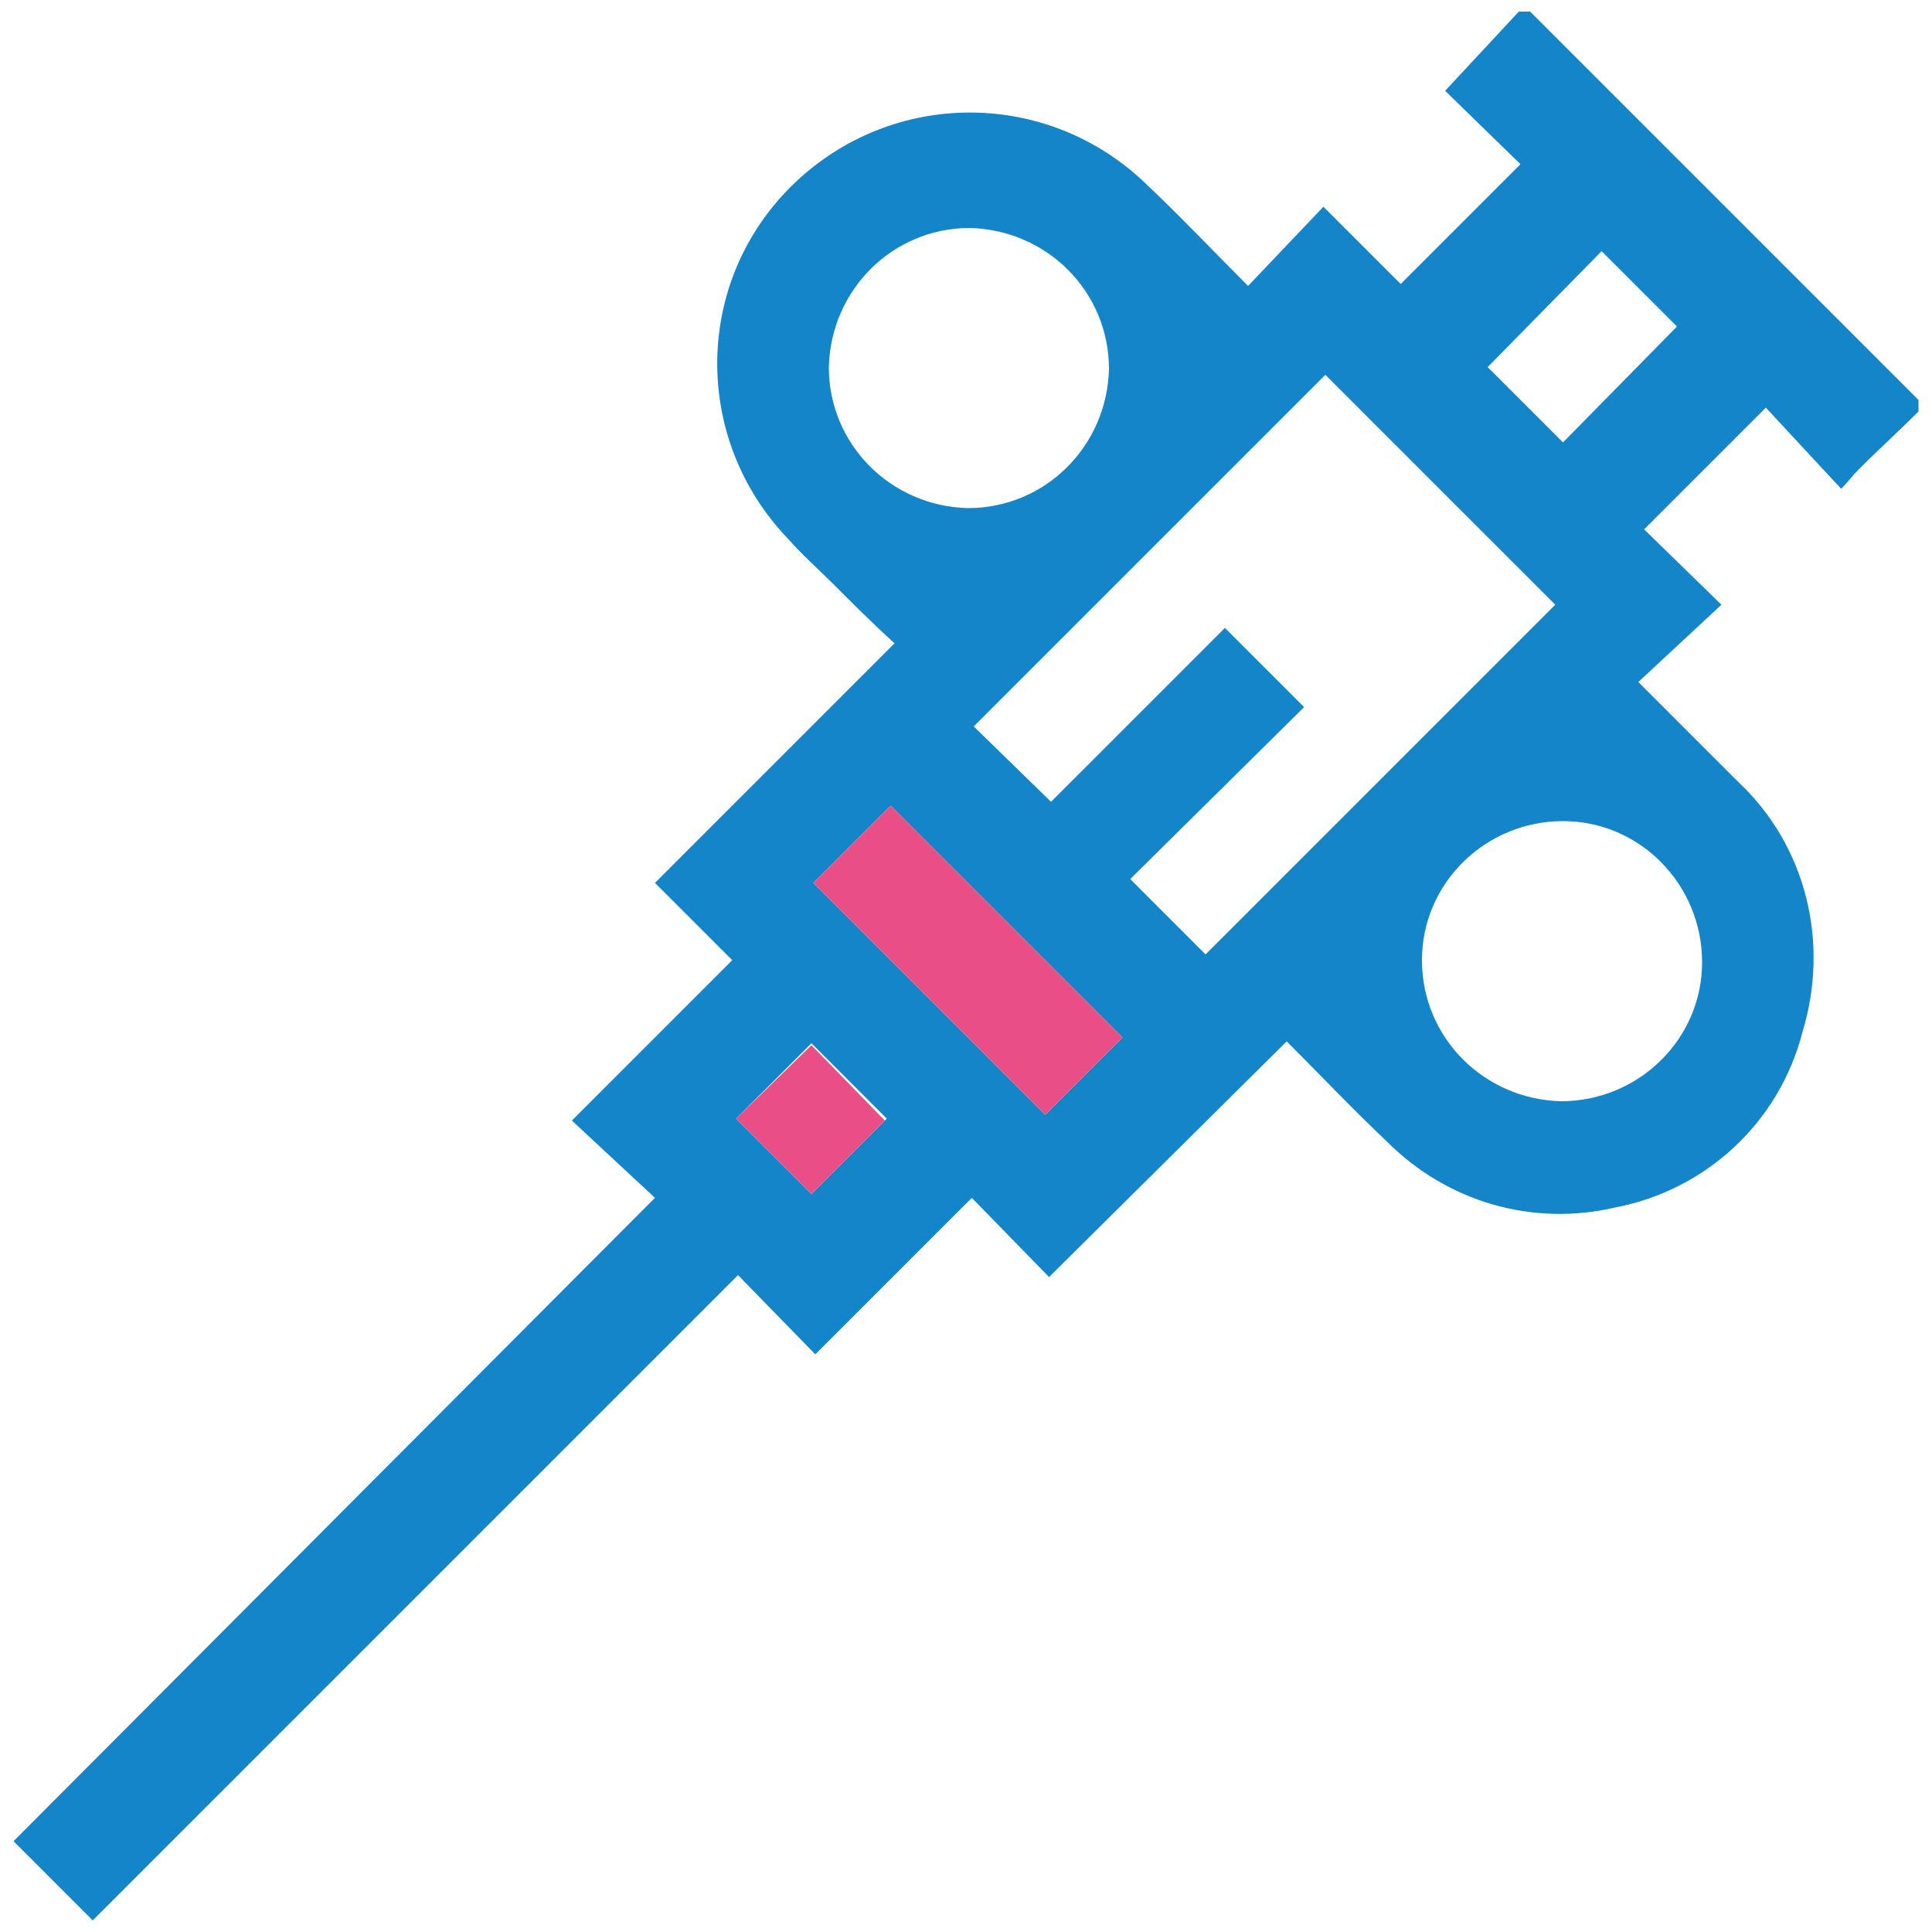 <?xml version="1.0" encoding="utf-8"?>
<!-- Generator: Adobe Illustrator 27.8.1, SVG Export Plug-In . SVG Version: 6.00 Build 0)  -->
<svg version="1.1" id="Layer_1" xmlns="http://www.w3.org/2000/svg" xmlns:xlink="http://www.w3.org/1999/xlink" x="0px" y="0px"
	 viewBox="0 0 100 100" style="enable-background:new 0 0 100 100;" xml:space="preserve">
<style type="text/css">
	.st0{clip-path:url(#SVGID_00000088096423127113632330000016197925825389882754_);}
	.st1{fill:#1385C8;}
	.st2{fill:#E94F86;}
</style>
<g>
	<defs>
		<rect id="SVGID_1_" x="0.7" y="0.6" width="98.6" height="98.8"/>
	</defs>
	<clipPath id="SVGID_00000163070387829525383120000014069934804145121408_">
		<use xlink:href="#SVGID_1_"  style="overflow:visible;"/>
	</clipPath>
	<g id="Group_206" style="clip-path:url(#SVGID_00000163070387829525383120000014069934804145121408_);">
		<path id="Path_142" class="st1" d="M99.3,21.3c-1,1-2.1,2-3.1,3c-0.3,0.3-0.6,0.7-0.9,1l-3.9-4.2l-6.3,6.3l4,3.9l-4.3,4
			c1.8,1.8,3.5,3.5,5.2,5.2c3.5,3.3,4.7,8.3,3.3,12.9c-1.2,4.7-5,8.2-9.7,9.1c-4.3,1-8.7-0.3-11.8-3.4c-1.8-1.7-3.5-3.5-5.2-5.2
			L54.3,66.1L50.3,62l-8.1,8.1l-4-4.1L4.8,99.4l-4.1-4.1L33.9,62l-4.3-4l8.3-8.3l-4-4l12.4-12.4c-1.2-1.1-2.2-2.1-3.2-3.1
			c-0.8-0.8-1.6-1.5-2.3-2.3c-5-5.2-4.9-13.4,0.3-18.4c5.1-4.9,13.1-4.9,18.2,0c1.8,1.7,3.5,3.5,5.3,5.3l3.9-4.1l4,4l6.2-6.2
			l-3.9-3.8l4-4.3h0.2l20.5,20.5V21.3z M54.4,41.5l9-9l4.1,4.1l-9,8.9l3.9,3.9l18.1-18.1L68.6,19.4L50.4,37.6L54.4,41.5 M42.9,19
			c0,4,3.2,7.2,7.2,7.3c4,0,7.2-3.2,7.3-7.2c0-4-3.2-7.2-7.2-7.3c0,0,0,0,0,0C46.2,11.8,43,15,42.9,19 M80.8,57c4,0,7.3-3.2,7.3-7.2
			s-3.2-7.3-7.2-7.3c-4,0-7.3,3.2-7.3,7.2c0,0,0,0,0,0C73.6,53.7,76.8,56.9,80.8,57C80.8,57,80.8,57,80.8,57 M54.1,57.7l4-4l-12-12
			l-4,4L54.1,57.7 M80.9,22.9l5.9-6l-3.9-3.9L77,19L80.9,22.9 M42,54l-3.9,3.9l3.9,3.9l3.9-3.9L42,54"/>
		<path id="Path_143" class="st2" d="M54.1,57.7l-12-12l4-4l12,12L54.1,57.7"/>
		<path id="Path_144" class="st2" d="M42,54.1l3.8,3.9L42,61.8l-3.9-3.9L42,54.1"/>
	</g>
</g>
</svg>
